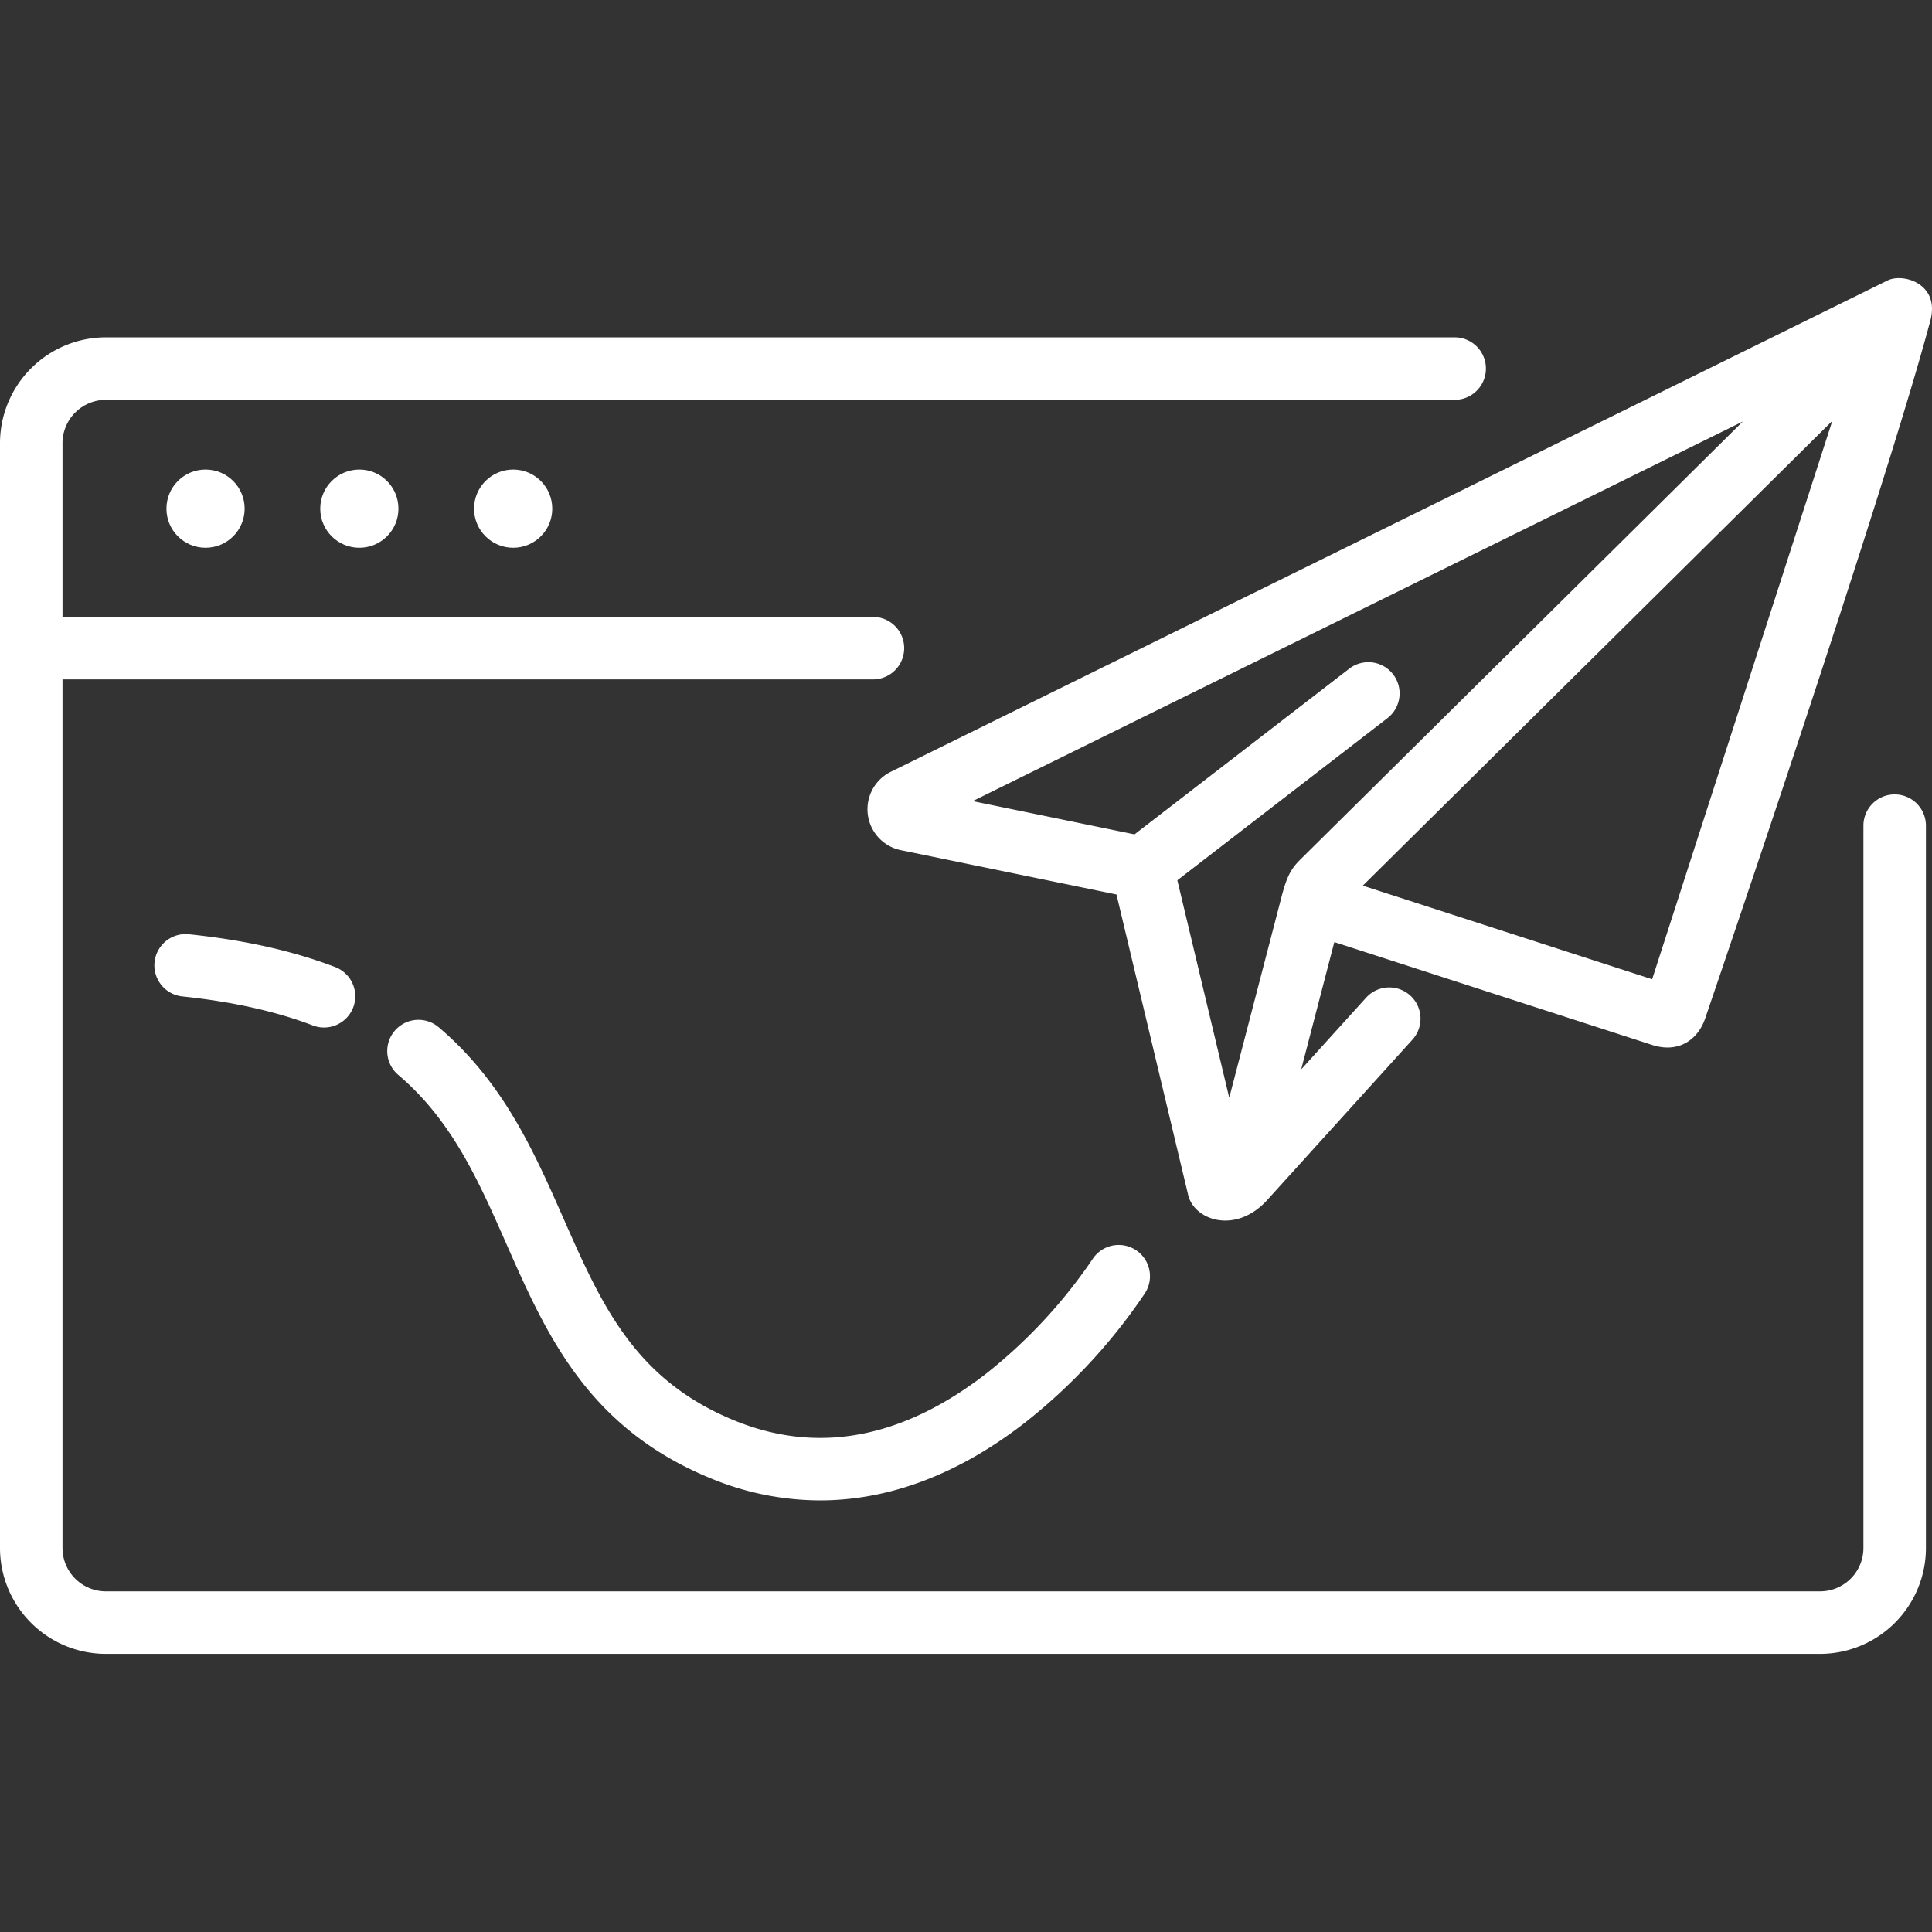 <?xml version="1.0"?>
<svg xmlns="http://www.w3.org/2000/svg" xmlns:xlink="http://www.w3.org/1999/xlink" xmlns:svgjs="http://svgjs.com/svgjs" version="1.1" width="512" height="512" x="0" y="0" viewBox="0 0 512 512" style="enable-background:new 0 0 512 512" xml:space="preserve"><rect x="0" y="0" width="512" height="512" fill="#333333" stroke="none"/><g><path xmlns="http://www.w3.org/2000/svg" d="m502.11 210.528a8.282 8.282 0 0 0 -8.282 8.282v191.429a11.5 11.5 0 0 1 -11.485 11.485h-454.294a11.5 11.5 0 0 1 -11.485-11.485v-230.189h214.682a8.283 8.283 0 1 0 0-16.565h-214.682v-46.036a11.5 11.5 0 0 1 11.485-11.485h357.451a8.282 8.282 0 1 0 0-16.564h-357.451a28.08 28.08 0 0 0 -28.049 28.049v292.79a28.081 28.081 0 0 0 28.049 28.05h454.294a28.082 28.082 0 0 0 28.05-28.05v-191.429a8.282 8.282 0 0 0 -8.283-8.282z" fill="#ffffff" data-original="#000000"/><circle xmlns="http://www.w3.org/2000/svg" cx="54.471" cy="134.8" r="10.363" fill="#ffffff" data-original="#000000"/><circle xmlns="http://www.w3.org/2000/svg" cx="95.231" cy="134.8" r="10.363" fill="#ffffff" data-original="#000000"/><circle xmlns="http://www.w3.org/2000/svg" cx="135.991" cy="134.8" r="10.363" fill="#ffffff" data-original="#000000"/><path xmlns="http://www.w3.org/2000/svg" d="m500.239 74.323-264.171 130.211a11.07 11.07 0 0 0 2.665 20.773l57.145 11.742 18.912 79.263c1.322 6.923 12.325 10.925 20.76 2.01l38.758-42.8a8.282 8.282 0 1 0 -12.277-11.122l-17.2 18.994 8.778-33.725 84.358 27.293c7.192 2.253 12.194-1.748 13.978-7.241 0 0 47.127-137.853 59.62-184.75 2.616-9.823-7.222-12.671-11.326-10.648zm-188.23 158.96 55.677-42.96a8.282 8.282 0 1 0 -10.119-13.114l-56.91 43.911-42.891-8.813 204.108-100.607-117.15 115.97c-2.6 2.533-3.6 4.533-4.9 9.215l-14.061 54.026zm125.824 26.231-76.674-24.806 124.428-123.173z" fill="#ffffff" data-original="#000000"/><path xmlns="http://www.w3.org/2000/svg" d="m50.147 247.6a8.282 8.282 0 1 0 -1.725 16.473c13.139 1.377 24.723 3.954 34.432 7.659a8.282 8.282 0 1 0 5.908-15.474c-11.209-4.275-23.84-7.108-38.615-8.658z" fill="#ffffff" data-original="#000000"/><path xmlns="http://www.w3.org/2000/svg" d="m149.3 322.844c-7.825-17.737-15.915-36.079-33.033-50.611a8.282 8.282 0 1 0 -10.721 12.627c14.218 12.071 21.2 27.9 28.6 44.669 10.587 24 21.533 48.813 54.1 62.2a75.97 75.97 0 0 0 29.049 5.891c18.343 0 36.757-6.93 54.372-20.634a150.265 150.265 0 0 0 31.806-34.344 8.282 8.282 0 0 0 -14-8.862 135.551 135.551 0 0 1 -28.321 30.394c-22.221 17.15-44.634 21.265-66.615 12.234-26.4-10.852-35.131-30.645-45.237-53.564z" fill="#ffffff" data-original="#000000"/></g></svg>
